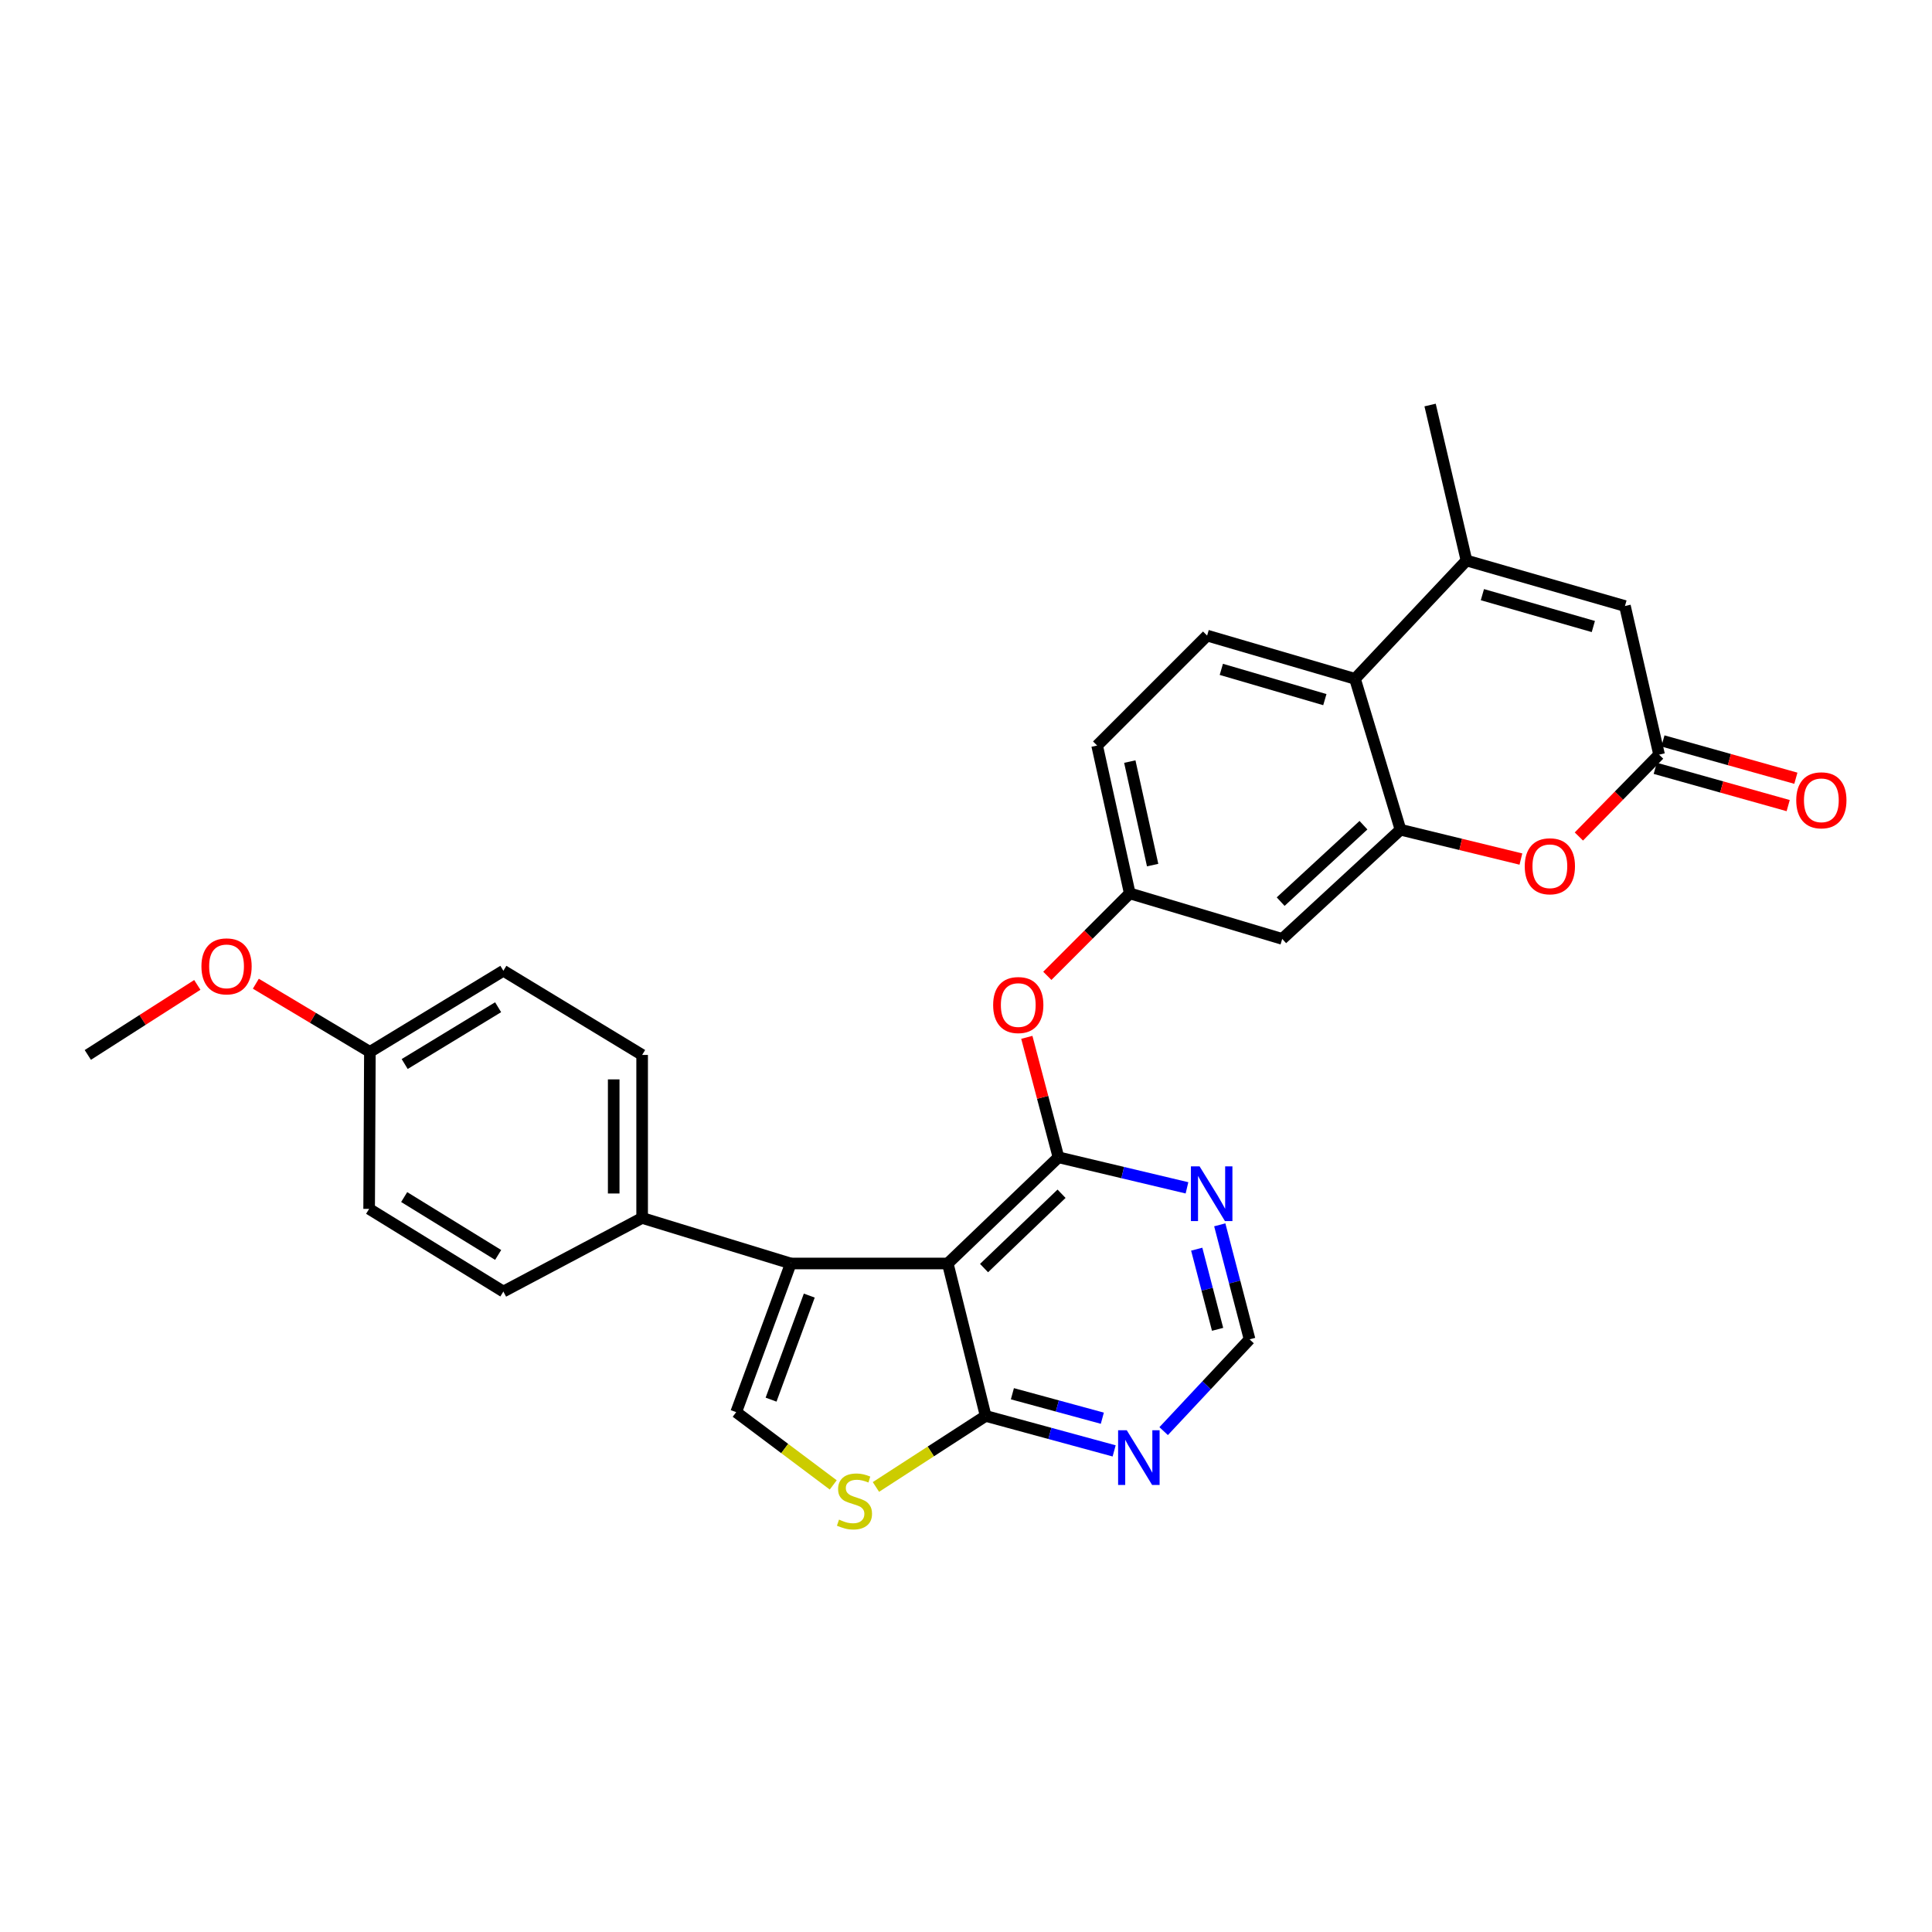 <?xml version='1.0' encoding='iso-8859-1'?>
<svg version='1.1' baseProfile='full'
              xmlns='http://www.w3.org/2000/svg'
                      xmlns:rdkit='http://www.rdkit.org/xml'
                      xmlns:xlink='http://www.w3.org/1999/xlink'
                  xml:space='preserve'
width='1000px' height='1000px' viewBox='0 0 1000 1000'>
<!-- END OF HEADER -->
<rect style='opacity:1.0;fill:#FFFFFF;stroke:none' width='1000' height='1000' x='0' y='0'> </rect>
<path class='bond-0' d='M 490.56,653.98 L 547.861,599.017' style='fill:none;fill-rule:evenodd;stroke:#000000;stroke-width:6px;stroke-linecap:butt;stroke-linejoin:miter;stroke-opacity:1' />
<path class='bond-0' d='M 509.343,656.357 L 549.454,617.883' style='fill:none;fill-rule:evenodd;stroke:#000000;stroke-width:6px;stroke-linecap:butt;stroke-linejoin:miter;stroke-opacity:1' />
<path class='bond-1' d='M 490.56,653.98 L 409.301,653.98' style='fill:none;fill-rule:evenodd;stroke:#000000;stroke-width:6px;stroke-linecap:butt;stroke-linejoin:miter;stroke-opacity:1' />
<path class='bond-4' d='M 490.56,653.98 L 510.175,732.883' style='fill:none;fill-rule:evenodd;stroke:#000000;stroke-width:6px;stroke-linecap:butt;stroke-linejoin:miter;stroke-opacity:1' />
<path class='bond-11' d='M 547.861,599.017 L 581.12,606.922' style='fill:none;fill-rule:evenodd;stroke:#000000;stroke-width:6px;stroke-linecap:butt;stroke-linejoin:miter;stroke-opacity:1' />
<path class='bond-11' d='M 581.12,606.922 L 614.379,614.827' style='fill:none;fill-rule:evenodd;stroke:#0000FF;stroke-width:6px;stroke-linecap:butt;stroke-linejoin:miter;stroke-opacity:1' />
<path class='bond-13' d='M 547.861,599.017 L 539.672,567.973' style='fill:none;fill-rule:evenodd;stroke:#000000;stroke-width:6px;stroke-linecap:butt;stroke-linejoin:miter;stroke-opacity:1' />
<path class='bond-13' d='M 539.672,567.973 L 531.483,536.93' style='fill:none;fill-rule:evenodd;stroke:#FF0000;stroke-width:6px;stroke-linecap:butt;stroke-linejoin:miter;stroke-opacity:1' />
<path class='bond-3' d='M 409.301,653.98 L 381.052,730.921' style='fill:none;fill-rule:evenodd;stroke:#000000;stroke-width:6px;stroke-linecap:butt;stroke-linejoin:miter;stroke-opacity:1' />
<path class='bond-3' d='M 418.88,670.593 L 399.105,724.452' style='fill:none;fill-rule:evenodd;stroke:#000000;stroke-width:6px;stroke-linecap:butt;stroke-linejoin:miter;stroke-opacity:1' />
<path class='bond-15' d='M 409.301,653.98 L 332.369,630.407' style='fill:none;fill-rule:evenodd;stroke:#000000;stroke-width:6px;stroke-linecap:butt;stroke-linejoin:miter;stroke-opacity:1' />
<path class='bond-2' d='M 724.89,429.461 L 663.665,485.977' style='fill:none;fill-rule:evenodd;stroke:#000000;stroke-width:6px;stroke-linecap:butt;stroke-linejoin:miter;stroke-opacity:1' />
<path class='bond-2' d='M 705.724,427.123 L 662.866,466.685' style='fill:none;fill-rule:evenodd;stroke:#000000;stroke-width:6px;stroke-linecap:butt;stroke-linejoin:miter;stroke-opacity:1' />
<path class='bond-7' d='M 724.89,429.461 L 756.054,437.054' style='fill:none;fill-rule:evenodd;stroke:#000000;stroke-width:6px;stroke-linecap:butt;stroke-linejoin:miter;stroke-opacity:1' />
<path class='bond-7' d='M 756.054,437.054 L 787.218,444.647' style='fill:none;fill-rule:evenodd;stroke:#FF0000;stroke-width:6px;stroke-linecap:butt;stroke-linejoin:miter;stroke-opacity:1' />
<path class='bond-32' d='M 724.89,429.461 L 701.35,351.359' style='fill:none;fill-rule:evenodd;stroke:#000000;stroke-width:6px;stroke-linecap:butt;stroke-linejoin:miter;stroke-opacity:1' />
<path class='bond-29' d='M 381.052,730.921 L 406.168,749.755' style='fill:none;fill-rule:evenodd;stroke:#000000;stroke-width:6px;stroke-linecap:butt;stroke-linejoin:miter;stroke-opacity:1' />
<path class='bond-29' d='M 406.168,749.755 L 431.284,768.588' style='fill:none;fill-rule:evenodd;stroke:#CCCC00;stroke-width:6px;stroke-linecap:butt;stroke-linejoin:miter;stroke-opacity:1' />
<path class='bond-6' d='M 510.175,732.883 L 481.777,751.264' style='fill:none;fill-rule:evenodd;stroke:#000000;stroke-width:6px;stroke-linecap:butt;stroke-linejoin:miter;stroke-opacity:1' />
<path class='bond-6' d='M 481.777,751.264 L 453.379,769.646' style='fill:none;fill-rule:evenodd;stroke:#CCCC00;stroke-width:6px;stroke-linecap:butt;stroke-linejoin:miter;stroke-opacity:1' />
<path class='bond-12' d='M 510.175,732.883 L 543.426,741.931' style='fill:none;fill-rule:evenodd;stroke:#000000;stroke-width:6px;stroke-linecap:butt;stroke-linejoin:miter;stroke-opacity:1' />
<path class='bond-12' d='M 543.426,741.931 L 576.676,750.979' style='fill:none;fill-rule:evenodd;stroke:#0000FF;stroke-width:6px;stroke-linecap:butt;stroke-linejoin:miter;stroke-opacity:1' />
<path class='bond-12' d='M 524.015,721.396 L 547.29,727.73' style='fill:none;fill-rule:evenodd;stroke:#000000;stroke-width:6px;stroke-linecap:butt;stroke-linejoin:miter;stroke-opacity:1' />
<path class='bond-12' d='M 547.29,727.73 L 570.566,734.064' style='fill:none;fill-rule:evenodd;stroke:#0000FF;stroke-width:6px;stroke-linecap:butt;stroke-linejoin:miter;stroke-opacity:1' />
<path class='bond-5' d='M 759.044,290.116 L 701.35,351.359' style='fill:none;fill-rule:evenodd;stroke:#000000;stroke-width:6px;stroke-linecap:butt;stroke-linejoin:miter;stroke-opacity:1' />
<path class='bond-10' d='M 759.044,290.116 L 841.071,313.673' style='fill:none;fill-rule:evenodd;stroke:#000000;stroke-width:6px;stroke-linecap:butt;stroke-linejoin:miter;stroke-opacity:1' />
<path class='bond-10' d='M 767.285,307.796 L 824.704,324.285' style='fill:none;fill-rule:evenodd;stroke:#000000;stroke-width:6px;stroke-linecap:butt;stroke-linejoin:miter;stroke-opacity:1' />
<path class='bond-26' d='M 759.044,290.116 L 740.213,209.643' style='fill:none;fill-rule:evenodd;stroke:#000000;stroke-width:6px;stroke-linecap:butt;stroke-linejoin:miter;stroke-opacity:1' />
<path class='bond-8' d='M 817.227,432.969 L 837.984,411.783' style='fill:none;fill-rule:evenodd;stroke:#FF0000;stroke-width:6px;stroke-linecap:butt;stroke-linejoin:miter;stroke-opacity:1' />
<path class='bond-8' d='M 837.984,411.783 L 858.74,390.598' style='fill:none;fill-rule:evenodd;stroke:#000000;stroke-width:6px;stroke-linecap:butt;stroke-linejoin:miter;stroke-opacity:1' />
<path class='bond-19' d='M 856.753,397.683 L 891.157,407.333' style='fill:none;fill-rule:evenodd;stroke:#000000;stroke-width:6px;stroke-linecap:butt;stroke-linejoin:miter;stroke-opacity:1' />
<path class='bond-19' d='M 891.157,407.333 L 925.561,416.982' style='fill:none;fill-rule:evenodd;stroke:#FF0000;stroke-width:6px;stroke-linecap:butt;stroke-linejoin:miter;stroke-opacity:1' />
<path class='bond-19' d='M 860.727,383.512 L 895.132,393.162' style='fill:none;fill-rule:evenodd;stroke:#000000;stroke-width:6px;stroke-linecap:butt;stroke-linejoin:miter;stroke-opacity:1' />
<path class='bond-19' d='M 895.132,393.162 L 929.536,402.811' style='fill:none;fill-rule:evenodd;stroke:#FF0000;stroke-width:6px;stroke-linecap:butt;stroke-linejoin:miter;stroke-opacity:1' />
<path class='bond-33' d='M 858.74,390.598 L 841.071,313.673' style='fill:none;fill-rule:evenodd;stroke:#000000;stroke-width:6px;stroke-linecap:butt;stroke-linejoin:miter;stroke-opacity:1' />
<path class='bond-9' d='M 701.35,351.359 L 624.802,328.979' style='fill:none;fill-rule:evenodd;stroke:#000000;stroke-width:6px;stroke-linecap:butt;stroke-linejoin:miter;stroke-opacity:1' />
<path class='bond-9' d='M 685.738,362.128 L 632.154,346.463' style='fill:none;fill-rule:evenodd;stroke:#000000;stroke-width:6px;stroke-linecap:butt;stroke-linejoin:miter;stroke-opacity:1' />
<path class='bond-30' d='M 631.35,633.971 L 639.065,663.603' style='fill:none;fill-rule:evenodd;stroke:#0000FF;stroke-width:6px;stroke-linecap:butt;stroke-linejoin:miter;stroke-opacity:1' />
<path class='bond-30' d='M 639.065,663.603 L 646.78,693.235' style='fill:none;fill-rule:evenodd;stroke:#000000;stroke-width:6px;stroke-linecap:butt;stroke-linejoin:miter;stroke-opacity:1' />
<path class='bond-30' d='M 619.422,646.569 L 624.822,667.311' style='fill:none;fill-rule:evenodd;stroke:#0000FF;stroke-width:6px;stroke-linecap:butt;stroke-linejoin:miter;stroke-opacity:1' />
<path class='bond-30' d='M 624.822,667.311 L 630.223,688.054' style='fill:none;fill-rule:evenodd;stroke:#000000;stroke-width:6px;stroke-linecap:butt;stroke-linejoin:miter;stroke-opacity:1' />
<path class='bond-16' d='M 602.308,740.747 L 624.544,716.991' style='fill:none;fill-rule:evenodd;stroke:#0000FF;stroke-width:6px;stroke-linecap:butt;stroke-linejoin:miter;stroke-opacity:1' />
<path class='bond-16' d='M 624.544,716.991 L 646.78,693.235' style='fill:none;fill-rule:evenodd;stroke:#000000;stroke-width:6px;stroke-linecap:butt;stroke-linejoin:miter;stroke-opacity:1' />
<path class='bond-18' d='M 542.092,505.09 L 563.427,483.755' style='fill:none;fill-rule:evenodd;stroke:#FF0000;stroke-width:6px;stroke-linecap:butt;stroke-linejoin:miter;stroke-opacity:1' />
<path class='bond-18' d='M 563.427,483.755 L 584.761,462.42' style='fill:none;fill-rule:evenodd;stroke:#000000;stroke-width:6px;stroke-linecap:butt;stroke-linejoin:miter;stroke-opacity:1' />
<path class='bond-14' d='M 663.665,485.977 L 584.761,462.42' style='fill:none;fill-rule:evenodd;stroke:#000000;stroke-width:6px;stroke-linecap:butt;stroke-linejoin:miter;stroke-opacity:1' />
<path class='bond-20' d='M 332.369,630.407 L 332.369,546.033' style='fill:none;fill-rule:evenodd;stroke:#000000;stroke-width:6px;stroke-linecap:butt;stroke-linejoin:miter;stroke-opacity:1' />
<path class='bond-20' d='M 317.651,617.751 L 317.651,558.689' style='fill:none;fill-rule:evenodd;stroke:#000000;stroke-width:6px;stroke-linecap:butt;stroke-linejoin:miter;stroke-opacity:1' />
<path class='bond-21' d='M 332.369,630.407 L 260.546,668.501' style='fill:none;fill-rule:evenodd;stroke:#000000;stroke-width:6px;stroke-linecap:butt;stroke-linejoin:miter;stroke-opacity:1' />
<path class='bond-17' d='M 624.802,328.979 L 567.877,385.888' style='fill:none;fill-rule:evenodd;stroke:#000000;stroke-width:6px;stroke-linecap:butt;stroke-linejoin:miter;stroke-opacity:1' />
<path class='bond-22' d='M 584.761,462.42 L 567.877,385.888' style='fill:none;fill-rule:evenodd;stroke:#000000;stroke-width:6px;stroke-linecap:butt;stroke-linejoin:miter;stroke-opacity:1' />
<path class='bond-22' d='M 596.601,447.77 L 584.782,394.197' style='fill:none;fill-rule:evenodd;stroke:#000000;stroke-width:6px;stroke-linecap:butt;stroke-linejoin:miter;stroke-opacity:1' />
<path class='bond-25' d='M 332.369,546.033 L 260.546,502.461' style='fill:none;fill-rule:evenodd;stroke:#000000;stroke-width:6px;stroke-linecap:butt;stroke-linejoin:miter;stroke-opacity:1' />
<path class='bond-24' d='M 260.546,668.501 L 191.062,625.713' style='fill:none;fill-rule:evenodd;stroke:#000000;stroke-width:6px;stroke-linecap:butt;stroke-linejoin:miter;stroke-opacity:1' />
<path class='bond-24' d='M 257.841,649.551 L 209.202,619.599' style='fill:none;fill-rule:evenodd;stroke:#000000;stroke-width:6px;stroke-linecap:butt;stroke-linejoin:miter;stroke-opacity:1' />
<path class='bond-23' d='M 191.454,544.455 L 191.062,625.713' style='fill:none;fill-rule:evenodd;stroke:#000000;stroke-width:6px;stroke-linecap:butt;stroke-linejoin:miter;stroke-opacity:1' />
<path class='bond-27' d='M 191.454,544.455 L 161.938,526.812' style='fill:none;fill-rule:evenodd;stroke:#000000;stroke-width:6px;stroke-linecap:butt;stroke-linejoin:miter;stroke-opacity:1' />
<path class='bond-27' d='M 161.938,526.812 L 132.422,509.168' style='fill:none;fill-rule:evenodd;stroke:#FF0000;stroke-width:6px;stroke-linecap:butt;stroke-linejoin:miter;stroke-opacity:1' />
<path class='bond-31' d='M 191.454,544.455 L 260.546,502.461' style='fill:none;fill-rule:evenodd;stroke:#000000;stroke-width:6px;stroke-linecap:butt;stroke-linejoin:miter;stroke-opacity:1' />
<path class='bond-31' d='M 209.462,550.733 L 257.827,521.337' style='fill:none;fill-rule:evenodd;stroke:#000000;stroke-width:6px;stroke-linecap:butt;stroke-linejoin:miter;stroke-opacity:1' />
<path class='bond-28' d='M 102.13,509.784 L 73.792,527.908' style='fill:none;fill-rule:evenodd;stroke:#FF0000;stroke-width:6px;stroke-linecap:butt;stroke-linejoin:miter;stroke-opacity:1' />
<path class='bond-28' d='M 73.792,527.908 L 45.455,546.033' style='fill:none;fill-rule:evenodd;stroke:#000000;stroke-width:6px;stroke-linecap:butt;stroke-linejoin:miter;stroke-opacity:1' />
<path  class='atom-7' d='M 434.277 786.552
Q 434.597 786.672, 435.917 787.232
Q 437.237 787.792, 438.677 788.152
Q 440.157 788.472, 441.597 788.472
Q 444.277 788.472, 445.837 787.192
Q 447.397 785.872, 447.397 783.592
Q 447.397 782.032, 446.597 781.072
Q 445.837 780.112, 444.637 779.592
Q 443.437 779.072, 441.437 778.472
Q 438.917 777.712, 437.397 776.992
Q 435.917 776.272, 434.837 774.752
Q 433.797 773.232, 433.797 770.672
Q 433.797 767.112, 436.197 764.912
Q 438.637 762.712, 443.437 762.712
Q 446.717 762.712, 450.437 764.272
L 449.517 767.352
Q 446.117 765.952, 443.557 765.952
Q 440.797 765.952, 439.277 767.112
Q 437.757 768.232, 437.797 770.192
Q 437.797 771.712, 438.557 772.632
Q 439.357 773.552, 440.477 774.072
Q 441.637 774.592, 443.557 775.192
Q 446.117 775.992, 447.637 776.792
Q 449.157 777.592, 450.237 779.232
Q 451.357 780.832, 451.357 783.592
Q 451.357 787.512, 448.717 789.632
Q 446.117 791.712, 441.757 791.712
Q 439.237 791.712, 437.317 791.152
Q 435.437 790.632, 433.197 789.712
L 434.277 786.552
' fill='#CCCC00'/>
<path  class='atom-8' d='M 789.208 448.379
Q 789.208 441.579, 792.568 437.779
Q 795.928 433.979, 802.208 433.979
Q 808.488 433.979, 811.848 437.779
Q 815.208 441.579, 815.208 448.379
Q 815.208 455.259, 811.808 459.179
Q 808.408 463.059, 802.208 463.059
Q 795.968 463.059, 792.568 459.179
Q 789.208 455.299, 789.208 448.379
M 802.208 459.859
Q 806.528 459.859, 808.848 456.979
Q 811.208 454.059, 811.208 448.379
Q 811.208 442.819, 808.848 440.019
Q 806.528 437.179, 802.208 437.179
Q 797.888 437.179, 795.528 439.979
Q 793.208 442.779, 793.208 448.379
Q 793.208 454.099, 795.528 456.979
Q 797.888 459.859, 802.208 459.859
' fill='#FF0000'/>
<path  class='atom-12' d='M 620.897 603.704
L 630.177 618.704
Q 631.097 620.184, 632.577 622.864
Q 634.057 625.544, 634.137 625.704
L 634.137 603.704
L 637.897 603.704
L 637.897 632.024
L 634.017 632.024
L 624.057 615.624
Q 622.897 613.704, 621.657 611.504
Q 620.457 609.304, 620.097 608.624
L 620.097 632.024
L 616.417 632.024
L 616.417 603.704
L 620.897 603.704
' fill='#0000FF'/>
<path  class='atom-13' d='M 583.211 740.301
L 592.491 755.301
Q 593.411 756.781, 594.891 759.461
Q 596.371 762.141, 596.451 762.301
L 596.451 740.301
L 600.211 740.301
L 600.211 768.621
L 596.331 768.621
L 586.371 752.221
Q 585.211 750.301, 583.971 748.101
Q 582.771 745.901, 582.411 745.221
L 582.411 768.621
L 578.731 768.621
L 578.731 740.301
L 583.211 740.301
' fill='#0000FF'/>
<path  class='atom-14' d='M 514.051 520.21
Q 514.051 513.41, 517.411 509.61
Q 520.771 505.81, 527.051 505.81
Q 533.331 505.81, 536.691 509.61
Q 540.051 513.41, 540.051 520.21
Q 540.051 527.09, 536.651 531.01
Q 533.251 534.89, 527.051 534.89
Q 520.811 534.89, 517.411 531.01
Q 514.051 527.13, 514.051 520.21
M 527.051 531.69
Q 531.371 531.69, 533.691 528.81
Q 536.051 525.89, 536.051 520.21
Q 536.051 514.65, 533.691 511.85
Q 531.371 509.01, 527.051 509.01
Q 522.731 509.01, 520.371 511.81
Q 518.051 514.61, 518.051 520.21
Q 518.051 525.93, 520.371 528.81
Q 522.731 531.69, 527.051 531.69
' fill='#FF0000'/>
<path  class='atom-20' d='M 929.729 414.234
Q 929.729 407.434, 933.089 403.634
Q 936.449 399.834, 942.729 399.834
Q 949.009 399.834, 952.369 403.634
Q 955.729 407.434, 955.729 414.234
Q 955.729 421.114, 952.329 425.034
Q 948.929 428.914, 942.729 428.914
Q 936.489 428.914, 933.089 425.034
Q 929.729 421.154, 929.729 414.234
M 942.729 425.714
Q 947.049 425.714, 949.369 422.834
Q 951.729 419.914, 951.729 414.234
Q 951.729 408.674, 949.369 405.874
Q 947.049 403.034, 942.729 403.034
Q 938.409 403.034, 936.049 405.834
Q 933.729 408.634, 933.729 414.234
Q 933.729 419.954, 936.049 422.834
Q 938.409 425.714, 942.729 425.714
' fill='#FF0000'/>
<path  class='atom-28' d='M 104.261 500.186
Q 104.261 493.386, 107.621 489.586
Q 110.981 485.786, 117.261 485.786
Q 123.541 485.786, 126.901 489.586
Q 130.261 493.386, 130.261 500.186
Q 130.261 507.066, 126.861 510.986
Q 123.461 514.866, 117.261 514.866
Q 111.021 514.866, 107.621 510.986
Q 104.261 507.106, 104.261 500.186
M 117.261 511.666
Q 121.581 511.666, 123.901 508.786
Q 126.261 505.866, 126.261 500.186
Q 126.261 494.626, 123.901 491.826
Q 121.581 488.986, 117.261 488.986
Q 112.941 488.986, 110.581 491.786
Q 108.261 494.586, 108.261 500.186
Q 108.261 505.906, 110.581 508.786
Q 112.941 511.666, 117.261 511.666
' fill='#FF0000'/>
</svg>
